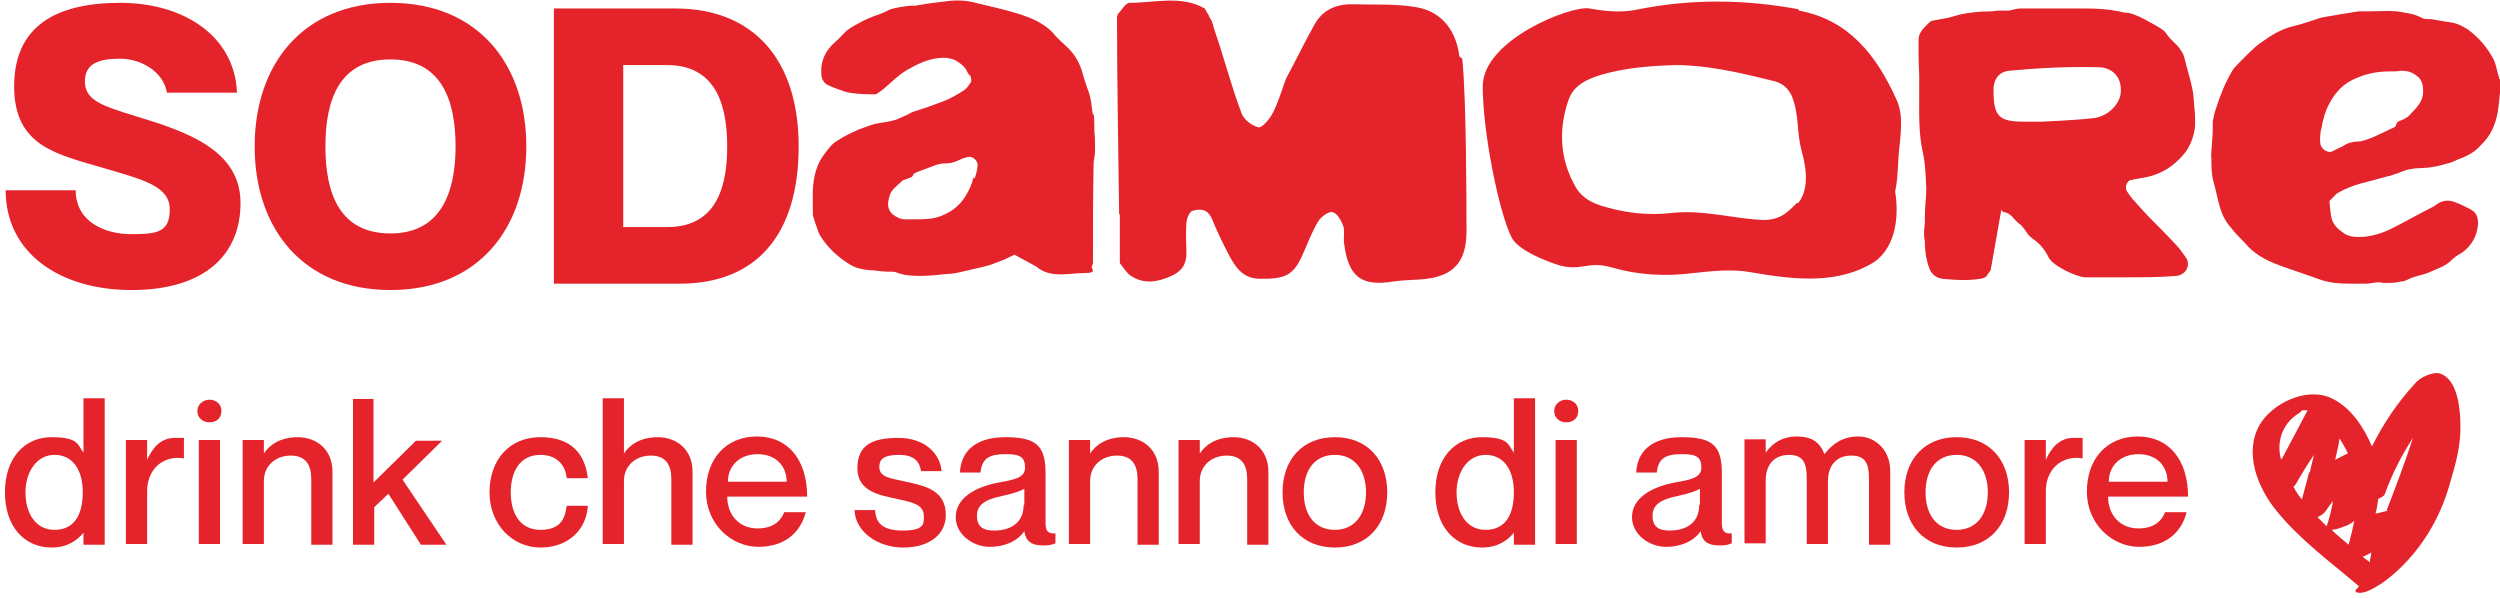 <?xml version="1.0" encoding="UTF-8"?>
<svg xmlns="http://www.w3.org/2000/svg" id="Livello_1" version="1.1" viewBox="0 0 353.4 84.5">
  <defs>
    <style>
      .st0 {
        isolation: isolate;
      }

      .st1 {
        fill: #e4232b;
      }
    </style>
  </defs>
  <path class="st1" d="M19.1,16.4c-4.9-1.5-7.1-2.3-7.1-4.9s2.1-3.2,5-3.2,6.1,1.8,6.6,4.8h9.9C33.2,5.2,26.1.4,17,.4S2,3.7,2,12.2s6,9.6,12.8,11.6c5.4,1.6,9.2,2.5,9.2,5.8s-1.9,3.5-5.5,3.5-7.8-1.7-7.8-6.2H.8c0,8.9,7.7,14.1,17.8,14.1s15.4-4.8,15.4-12.3-7.6-10.1-14.9-12.3"></path>
  <path class="st1" d="M55.2.4c-12.3,0-19.2,8.6-19.2,20.3s6.9,20.3,19.2,20.3,19.2-8.6,19.2-20.3S67.5.4,55.2.4M55.2,33c-7.1,0-9.2-5.5-9.2-12.3s2.1-12.3,9.2-12.3,9.2,5.6,9.2,12.3-2.2,12.3-9.2,12.3"></path>
  <path class="st1" d="M95.5,1.2h-17.2v38.9h17.8c10.8,0,16.8-6.9,16.8-19.4S106.3,1.2,95.5,1.2M94.3,32.1h-6.2V9.2h6.2c6.1,0,8.5,4.4,8.5,11.5s-2.4,11.4-8.5,11.4"></path>
  <path class="st1" d="M154.5,16.3c-.2-1.1-.2-2.2-.6-3.3-.4-1-.7-2.1-1-3.1-.4-1.2-1-2.2-1.9-3.1-.7-.7-1.5-1.3-2.1-2.1-1.4-1.5-3.2-2.2-5.1-2.8-1.9-.6-3.9-1-5.9-1.5-1.4-.4-2.9-.4-4.3-.2-.8.1-1.6.2-2.4.3-.6.1-1.2.2-1.8.3-.2,0-.5,0-.7,0-.8.1-1.6.2-2.4.4-.6.1-1.1.5-1.7.7-.8.3-1.7.6-2.5,1-.9.5-1.8.9-2.6,1.6-.5.5-.9,1-1.4,1.4-1.4,1.2-2.1,2.7-2,4.4,0,.8.3,1.5,1.1,1.8.8.4,1.6.6,2.4.9,1,.3,4.1.4,4.3.3,1.8-1.2,2.5-2.3,4.3-3.4,1.4-.8,2.8-1.5,4.5-1.7.9-.1,1.7,0,2.5.4.6.4,1.2.8,1.5,1.5.4.8.5.3.6,1.2,0,.1,0,.3-.1.4-.3.4-.6.9-1,1.1-.9.6-1.8,1.1-2.8,1.5-1.3.5-2.7,1-4,1.4-.3.1-.6.2-.9.4-.7.3-1.4.7-2.1.9-1,.3-2,.3-3,.6-.7.2-1.4.5-2,.7-.4.2-.9.4-1.3.6-.8.4-1.5.8-2.2,1.3-.5.4-.9,1-1.3,1.5-1.2,1.5-1.6,3.3-1.7,5.2,0,1,0,2.1,0,3.1,0,.2,0,.5.1.7,0,.2.2.5.2.7.3.7.4,1.4.8,2,1,1.6,2.4,2.9,4,3.9.9.6,1.9.8,3,.9.8,0,1.6.2,2.4.2h.3c.3,0,.7,0,1,.1,1.2.5,2.4.5,3.6.5,1.3,0,2.6-.2,3.9-.3.5,0,.9-.1,1.4-.2,0,0,0,0,0,0,.9-.2,1.7-.4,2.6-.6.9-.2,1.8-.4,2.7-.8.9-.3,1.7-.7,2.5-1.1,1.2.7,3.3,1.7,3.5,2,2,1.3,4.3.6,6.4.6s.7-.7,1.1-1c0-.1,0-.2.1-.3,0-4.8,0-9.6.1-14.4,0,0,0,0,0,0,.1-.6.2-1.1.2-1.7,0-.9,0-1.8-.1-2.7,0-.8,0-1.7-.1-2.5M137.6,25.1c-.2.9-.6,1.8-1.1,2.6-.8,1.3-1.9,2.2-3.4,2.8-1.2.5-2.5.5-3.7.5-.5,0-1,0-1.5,0-.6,0-1.2-.3-1.7-.7-.7-.6-.8-1.4-.5-2.4.2-1.1,1.1-1.6,1.8-2.3.2-.2.4-.2.7-.3.3-.2.7-.1.9-.6,0-.2.4-.3.6-.4.8-.3,1.6-.6,2.4-.9.5-.2,1-.3,1.5-.3.6,0,1.2-.1,1.8-.4.4-.2.9-.4,1.4-.5.6-.2,1.3.4,1.4,1,0,.7-.2,1.3-.4,2"></path>
  <path class="st1" d="M301.2,25.5c1-.5,4.4,0,7.5-3.7,1-1.1,1.7-3.2,1.6-4.6,0-1.6-.1-1.6-.2-3.2,0-1.4-1.1-4.8-1.2-5.4-.1-.4-.2-.9-.5-1.3-.6-1.1-1.5-1.5-2.2-2.6-.2-.3-.5-.5-.8-.7-1-.6-3.5-2.1-4.7-2.2-.4,0-.8-.1-1.2-.2-1.5-.3-3.1-.4-4.6-.4h-2c-.2,0-.4,0-.6,0h-5.9c-.2,0-.6,0-.8,0-.5,0-1.1.2-1.6.3-.5,0-1,0-1.5,0-.3,0-.7.1-1,.1-1.6,0-3.8.2-5.3.7-1,.3-1.9.4-2.9.6-.3,0-.5.2-.7.4-.7.7-1.4,1.3-1.4,2.4,0,.8,0,3.3.1,5,0,.8,0,1.6,0,2.5,0,2.8-.1,5.6.5,8.3.4,1.7.4,3.4.5,5.1,0,1.3-.2,2.7-.2,4,0,.3,0,.6,0,.9-.1.9-.2,1.8,0,2.6,0,.5,0,2.3.7,4,.3.7,1,1.2,1.7,1.3,2,.2,3.6.3,5.5,0,1-.2.8-.5,1.2-.9,0,0,.1-.2.2-.3l1.5-8.5s.1,0,.1.1c0,0,.2.2.3.2,1,.1,1.4,1.1,2.1,1.6.8.5,1.1,1.6,1.9,2.1,1,.7,1.8,1.6,2.3,2.7.6,1.2,4,2.8,5.2,2.8,1.7,0,4.9,0,5.7,0,2.4,0,4.8,0,7.2-.2,1.4-.2,2-1.6,1.3-2.6-.5-.7-.9-1.3-1.5-1.9-1.1-1.2-2.2-2.3-3.3-3.4-.9-.9-1.7-1.8-2.5-2.7-.4-.4-.7-.9-1-1.3-.4-.6-.1-1.4.5-1.7M295.9,16.7c-2.4.3-7.3.5-7.3.5h-2.5c-3.6,0-4.3-.8-4.3-4.5,0-1.7,1-2.6,2.2-2.7,4.2-.4,8.4-.6,12.6-.5,1.8,0,3.3,1.2,3.2,3.4,0,1.7-1.8,3.6-3.9,3.8"></path>
  <path class="st1" d="M353.3,11.2c0-.2-.1-.5-.2-.8-.2-.7-.3-1.4-.6-2-.9-1.7-2.1-3.1-3.6-4.2-.9-.6-1.8-1-2.9-1.1-.8-.1-1.6-.3-2.4-.4-.1,0-.2,0-.3,0-.3,0-.7,0-1-.2-1.1-.6-2.4-.7-3.5-.9-1.3-.1-2.6,0-3.9,0-.5,0-1,0-1.4,0,0,0,0,0,0,0-.9.1-1.7.3-2.6.4-.9.2-1.9.3-2.8.5-1.3.4-2.6.9-3.9,1.2-1.8.4-3.3,1.4-4.7,2.4-1.1.8-2,1.8-3,2.8-.4.4-.8.8-1,1.2-1,1.7-1.7,3.5-2.3,5.4-.2.6-.3,1.1-.4,1.7,0,.9,0,1.8-.1,2.7,0,.8-.2,1.7-.1,2.5,0,1.1,0,2.2.3,3.3.3,1,.5,2.1.8,3.2.3,1.2.8,2.3,1.6,3.2.6.8,1.3,1.5,2,2.2,1.3,1.6,3,2.5,4.9,3.2,1.9.7,3.8,1.3,5.7,2,1.4.5,2.8.6,4.2.6.8,0,1.6,0,2.4,0,.6,0,1.2-.2,1.8-.2.2,0,.5.1.7.1.8,0,1.6,0,2.4-.2.6,0,1.1-.4,1.7-.6.9-.3,1.7-.4,2.5-.8.9-.4,1.9-.7,2.7-1.4.5-.5,1-.9,1.6-1.2,1.5-1,2.3-2.5,2.4-4.2,0-.8-.2-1.5-.9-1.9-.7-.4-1.5-.8-2.3-1.1-1-.4-1.9-.3-2.8.4-.1,0-.2.2-.3.2-2,1-3.9,2.1-5.9,3.1-1.4.7-3,1.2-4.6,1.2-.9,0-1.7-.1-2.4-.7-.6-.4-1.1-.9-1.4-1.6-.3-.9-.3-1.8-.4-2.6,0-.1,0-.3.2-.4.4-.4.7-.8,1.1-1,.9-.5,1.9-.9,2.9-1.2,1.4-.4,2.7-.7,4.1-1.1.3,0,.6-.2,1-.3.7-.2,1.4-.6,2.2-.7,1-.2,2.1-.1,3.1-.3.7-.1,1.4-.3,2.1-.5.5-.1.9-.3,1.3-.5.8-.3,1.6-.6,2.3-1.1.6-.4,1-.9,1.5-1.4,1.3-1.4,1.9-3.2,2.1-5.1.1-1,.2-2.1.4-3.1,0-.2,0-.4,0-.7M342.5,13.4c-.2,1.3-1.2,2.1-2,3-.2.2-.5.3-.8.5-.4.2-.9.2-1,.8,0,.2-.4.4-.7.5-.9.4-1.8.9-2.8,1.3-.6.2-1.2.5-1.8.5-.8,0-1.5.2-2.1.6-.5.3-1.1.5-1.6.8-.6.3-1.6-.3-1.7-1.1-.1-.8,0-1.6.2-2.4.2-1.1.5-2.2,1.1-3.3.9-1.7,2.1-2.9,3.9-3.6,1.4-.6,2.9-.9,4.5-.9.6,0,1.2,0,1.8-.1.8,0,1.5.2,2.1.7.9.6,1,1.6.9,2.8"></path>
  <path class="st1" d="M254.2,1.3c-7.6-1.4-15.3-1.5-23,.1-2.1.4-4.3.2-6.5-.2-2.5-.5-15.1,4.4-15.1,11h0c0,6.5,2.3,17.9,4.1,21.4.9,1.7,4.3,3.1,6.4,3.8,3.4,1.1,4.2-.6,7.7.4,3.8,1.1,7.7,1.3,11.6.8,2.7-.3,5.5-.6,8.2-.1,6.3,1.1,12.3,1.7,17.4-1.5,3.2-2.3,3.4-6.9,2.9-9.9.3-1.5.3-2,.5-5.3.3-3,.7-5.5-.3-7.7-2.8-6.2-6.7-11.3-13.8-12.6M254,28.7c-1.4,1.4-2.3,2.3-4.5,2.4-4.2-.1-8.7-1.5-13.1-1-3.5.4-6.9,0-10.3-1.1-1.5-.5-2.8-1.4-3.5-2.8-2.1-3.8-2.3-7.9-.9-12,.7-2.2,2.8-3.1,4.9-3.7,3.2-.9,6.6-1.2,10.3-1.3,4.5,0,9.2,1.1,14,2.3,1.1.3,1.9,1,2.4,2.1,1.1,2.8.6,4.9,1.4,7.8.8,2.9.9,5.5-.5,7.3"></path>
  <path class="st1" d="M206.3,8c-.4-3.4-2.3-6.4-6.2-7-2.9-.5-6-.3-9-.4-2.4,0-4.2.9-5.3,2.9-1.4,2.5-2.6,5-4,7.6-.6,1.6-1.1,3.4-1.9,4.9-.4.8-1.5,2.1-2,2-.9-.2-2.1-1.1-2.4-2-1.4-3.7-2.4-7.6-3.7-11.4-.1-.3-.2-.6-.3-.9,0-.1,0-.3-.1-.4-.1-.4-.3-.7-.5-1,0-.1-.1-.3-.2-.4,0,0,0,0,0,0-.1-.2-.3-.5-.4-.7-3.3-1.9-7.1-.8-10.6-.8-.6,0-1.1,1-1.7,1.6,0,.2-.1.3-.1.5,0,9.2.2,18.5.3,27.8h.1c0,2.2,0,4.5,0,6.8,0,.2.2.3.3.5.3.4.6.8,1,1.2,2,1.5,4.1,1.1,6.2.1,1.6-.8,2-2,1.9-3.5,0-1.2-.1-2.5,0-3.7,0-.7.4-1.8.9-1.9,1-.3,2.1-.3,2.7,1.1.7,1.7,1.5,3.4,2.4,5.1.9,1.7,1.9,3.3,4.2,3.4,3.7.1,4.9-.5,6.1-3.1.8-1.7,1.4-3.5,2.4-5.1.4-.6,1.5-1.4,2-1.2.7.2,1.2,1.2,1.5,2,.2.7,0,1.6.1,2.4.6,4.8,2.5,6.1,6.9,5.4,2.6-.4,5,0,7.4-1.1,2.7-1.3,3.1-4,3-7,0-2,0-17.9-.6-23.4"></path>
  <g class="st0">
    <g class="st0">
      <path class="st1" d="M14.8,56.4v20.6h-3v-1.7h0c-.8,1-2.2,2.1-4.5,2.1-3.8,0-6.6-2.9-6.6-7.8s2.8-7.8,6.6-7.8,3.7,1.1,4.5,2.2h0v-7.7h3ZM11.7,69.6c0-3.3-1.5-5.3-4-5.3s-4.1,2.4-4.1,5.3,1.4,5.3,4.1,5.3,4-2,4-5.3Z"></path>
      <path class="st1" d="M26,62v2.8h0c-2.9-.5-5.2,1.5-5.2,4.6v7.5h-3v-14.7h3v2.8h0c.8-1.8,2-3.1,3.9-3.1s.9,0,1.3,0Z"></path>
      <path class="st1" d="M27.9,58.1c0-1,.9-1.6,1.7-1.6s1.7.5,1.7,1.6-.8,1.6-1.7,1.6-1.7-.6-1.7-1.6ZM31.1,62.2v14.7h-3v-14.7h3Z"></path>
      <path class="st1" d="M47,66.8v10.2h-3v-9.3c0-2-.8-3.3-2.9-3.3s-3.8,1.4-3.8,3.6v8.9h-3v-14.7h3v1.9h0c.8-1.2,2.3-2.3,4.8-2.3s4.9,1.6,4.9,4.9Z"></path>
      <path class="st1" d="M52.8,56.4v11.8l6-5.9h3.7l-5.6,5.5,6.2,9.2h-3.6l-4.6-7.2-2,1.9v5.3h-3v-20.6h3Z"></path>
      <path class="st1" d="M76.4,64.3c-3,0-4.2,2.5-4.2,5.3s1.2,5.3,4.2,5.3,3.5-1.8,3.7-3.4h3c-.2,3.4-2.8,5.9-6.7,5.9s-7.2-3.2-7.2-7.8,2.8-7.8,7.2-7.8,6.3,2.4,6.7,5.8h-3c-.1-1.5-1.1-3.3-3.7-3.3Z"></path>
      <path class="st1" d="M97.9,66.8v10.2h-3v-9.3c0-2-.8-3.3-2.9-3.3s-3.8,1.4-3.8,3.6v8.9h-3v-20.6h3v7.8h0c.8-1.2,2.3-2.3,4.8-2.3s4.9,1.6,4.9,4.9Z"></path>
      <path class="st1" d="M110.9,72.4h3c-.7,2.8-2.9,4.9-6.7,4.9s-7.4-3.2-7.4-7.8,2.8-7.8,7.2-7.8,7.1,3.3,7.1,8.5h-11.3c0,2.5,1.6,4.5,4.3,4.5s3.5-1.6,3.8-2.4ZM102.9,68.1h8.3c0-2.3-1.6-3.9-4.1-3.9s-4.2,1.6-4.2,3.9Z"></path>
      <path class="st1" d="M133.7,72.8c0,2.8-2.4,4.6-6,4.6s-6.8-2.2-6.9-5.3h2.9c.1,1.6.8,2.9,3.9,2.9s3-1,3-2c0-1.8-1.8-2-3.9-2.5-2.3-.5-5.5-1-5.5-4.3s2.1-4.3,5.8-4.3,5.9,2.2,6.1,4.7h-2.9c-.2-1.2-.8-2.3-3.1-2.3s-2.8.7-2.8,1.7c0,1.5,1.6,1.6,3.8,2.1,2.7.6,5.6,1.2,5.6,4.7Z"></path>
      <path class="st1" d="M142.1,64.2c-2.4,0-3.3.7-3.5,2.6h-2.9c.1-2.8,2-5,6.4-5s5.7,1.2,5.7,5.1v7c0,1,.2,1.6,1.4,1.5v1.4c-.7.3-1.2.3-1.8.3-1.6,0-2.4-.6-2.6-2h0c-.9,1.3-2.6,2.2-4.9,2.2s-4.8-1.7-4.8-4.2,2.4-4.2,6.1-4.9c2.3-.4,3.7-.7,3.7-2.1s-.6-1.9-2.6-1.9ZM144.8,71.3v-2.2c-.5.3-1.7.7-3.1,1-2.5.5-3.6,1.3-3.6,2.8s.8,2.1,2.4,2.1c2.5,0,4.2-1.2,4.2-3.6Z"></path>
      <path class="st1" d="M163.8,66.8v10.2h-3v-9.3c0-2-.8-3.3-2.9-3.3s-3.8,1.4-3.8,3.6v8.9h-3v-14.7h3v1.9h0c.8-1.2,2.3-2.3,4.8-2.3s4.9,1.6,4.9,4.9Z"></path>
      <path class="st1" d="M179.3,66.8v10.2h-3v-9.3c0-2-.8-3.3-2.9-3.3s-3.8,1.4-3.8,3.6v8.9h-3v-14.7h3v1.9h0c.8-1.2,2.3-2.3,4.8-2.3s4.9,1.6,4.9,4.9Z"></path>
      <path class="st1" d="M188.7,77.4c-4.6,0-7.4-3.2-7.4-7.8s2.8-7.8,7.4-7.8,7.4,3.2,7.4,7.8-2.8,7.8-7.4,7.8ZM188.7,74.9c2.9,0,4.4-2.3,4.4-5.3s-1.5-5.3-4.4-5.3-4.4,2.2-4.4,5.3,1.5,5.3,4.4,5.3Z"></path>
      <path class="st1" d="M217,56.4v20.6h-3v-1.7h0c-.8,1-2.2,2.1-4.5,2.1-3.8,0-6.6-2.9-6.6-7.8s2.8-7.8,6.6-7.8,3.7,1.1,4.5,2.2h0v-7.7h3ZM214,69.6c0-3.3-1.5-5.3-4-5.3s-4.1,2.4-4.1,5.3,1.4,5.3,4.1,5.3,4-2,4-5.3Z"></path>
      <path class="st1" d="M219.7,58.1c0-1,.9-1.6,1.7-1.6s1.7.5,1.7,1.6-.8,1.6-1.7,1.6-1.7-.6-1.7-1.6ZM222.9,62.2v14.7h-3v-14.7h3Z"></path>
      <path class="st1" d="M237.7,64.2c-2.4,0-3.3.7-3.5,2.6h-2.9c.1-2.8,2-5,6.4-5s5.7,1.2,5.7,5.1v7c0,1,.2,1.6,1.4,1.5v1.4c-.7.3-1.2.3-1.8.3-1.6,0-2.4-.6-2.6-2h0c-.9,1.3-2.6,2.2-4.9,2.2s-4.8-1.7-4.8-4.2,2.4-4.2,6.1-4.9c2.3-.4,3.7-.7,3.7-2.1s-.6-1.9-2.6-1.9ZM240.3,71.3v-2.2c-.5.3-1.7.7-3.1,1-2.5.5-3.6,1.3-3.6,2.8s.8,2.1,2.4,2.1c2.5,0,4.2-1.2,4.2-3.6Z"></path>
      <path class="st1" d="M267.2,66.8v10.2h-3v-9.3c0-2-.4-3.3-2.5-3.3s-3.3,1.4-3.3,3.6v8.9h-3v-9.3c0-2-.4-3.3-2.5-3.3s-3.3,1.4-3.3,3.6v8.9h-3v-14.7h3v1.9h0c.8-1.2,2.2-2.3,4.4-2.3s3.3.9,3.9,2.5h0c1.1-1.4,2.5-2.5,4.8-2.5s4.5,1.8,4.5,4.9Z"></path>
      <path class="st1" d="M276.6,77.4c-4.6,0-7.4-3.2-7.4-7.8s2.8-7.8,7.4-7.8,7.4,3.2,7.4,7.8-2.8,7.8-7.4,7.8ZM276.6,74.9c2.9,0,4.4-2.3,4.4-5.3s-1.5-5.3-4.4-5.3-4.4,2.2-4.4,5.3,1.5,5.3,4.4,5.3Z"></path>
      <path class="st1" d="M294.4,62v2.8h0c-2.9-.5-5.2,1.5-5.2,4.6v7.5h-3v-14.7h3v2.8h0c.8-1.8,2-3.1,3.9-3.1s.9,0,1.3,0Z"></path>
      <path class="st1" d="M306.1,72.4h3c-.7,2.8-2.9,4.9-6.7,4.9s-7.4-3.2-7.4-7.8,2.8-7.8,7.2-7.8,7.1,3.3,7.1,8.5h-11.3c0,2.5,1.6,4.5,4.3,4.5s3.5-1.6,3.8-2.4ZM298.1,68.1h8.3c0-2.3-1.6-3.9-4.1-3.9s-4.2,1.6-4.2,3.9Z"></path>
    </g>
  </g>
  <path class="st1" d="M344.9,52.8c-1-.3-2.9.6-3.5,1.4-2.5,2.7-4.5,5.7-6.1,8.9-1.2-2.8-3-5.5-5.7-6.8-3.6-1.7-8.5.8-10.2,3.8-2.2,3.9-.3,8.8,2.4,12.1,3.2,4,7.7,7.3,11.7,10.7,0,0-.1,0-.2.2-.6.5-.3.7.3.7.7,0,1.5-.4,2.2-.8,1-.5,7.8-4.9,10.5-14.6.8-2.7,1.6-5.5,1.5-8.3,0-2-.3-6.5-2.9-7.3h0ZM330.8,62.1c.4.7.8,1.3,1.1,2-.7.3-1.4.7-1.8.9.2-1,.5-2,.6-3ZM322.4,64.8c-.5-2.1,0-4.4,2-6,0,0,1.1-.7,1-.8.2,0,.5,0,.8,0-1.2,2.3-2.5,4.7-3.7,7,0,0,0-.2,0-.2ZM326.4,66.8c-.3,1.3-.7,2.6-1,3.8-.5-.6-.9-1.2-1.2-1.8.1-.1.2-.2.3-.3.8-1.4,1.7-2.9,2.6-4.2-.2.8-.4,1.7-.6,2.5h0ZM328.3,73.8c-.2-.2-.5-.5-.7-.7.5-.2.9-.5,1.2-.9.3-.5.7-1,1-1.4-.2,1.2-.5,2.4-.9,3.6-.2-.2-.4-.4-.6-.6h0ZM332,77c-.8-.7-1.6-1.3-2.4-2.1.4,0,.9-.2,1-.2.6-.2,1.8-.6,2.2-1.1-.2,1.1-.5,2.3-.8,3.4h0ZM335,79.5c-.3-.3-.7-.5-1-.8.5-.2.9-.4,1.2-.6,0,.5-.2.9-.2,1.4ZM337.5,72.2c-.5.1-1.1.3-1.7.4.2-.7.3-1.4.4-2.1.5-.2.8-.4.9-.6,1-2.8,2.3-5.4,4-8-1.1,3.4-2.4,6.8-3.7,10.2h0Z"></path>
</svg>

